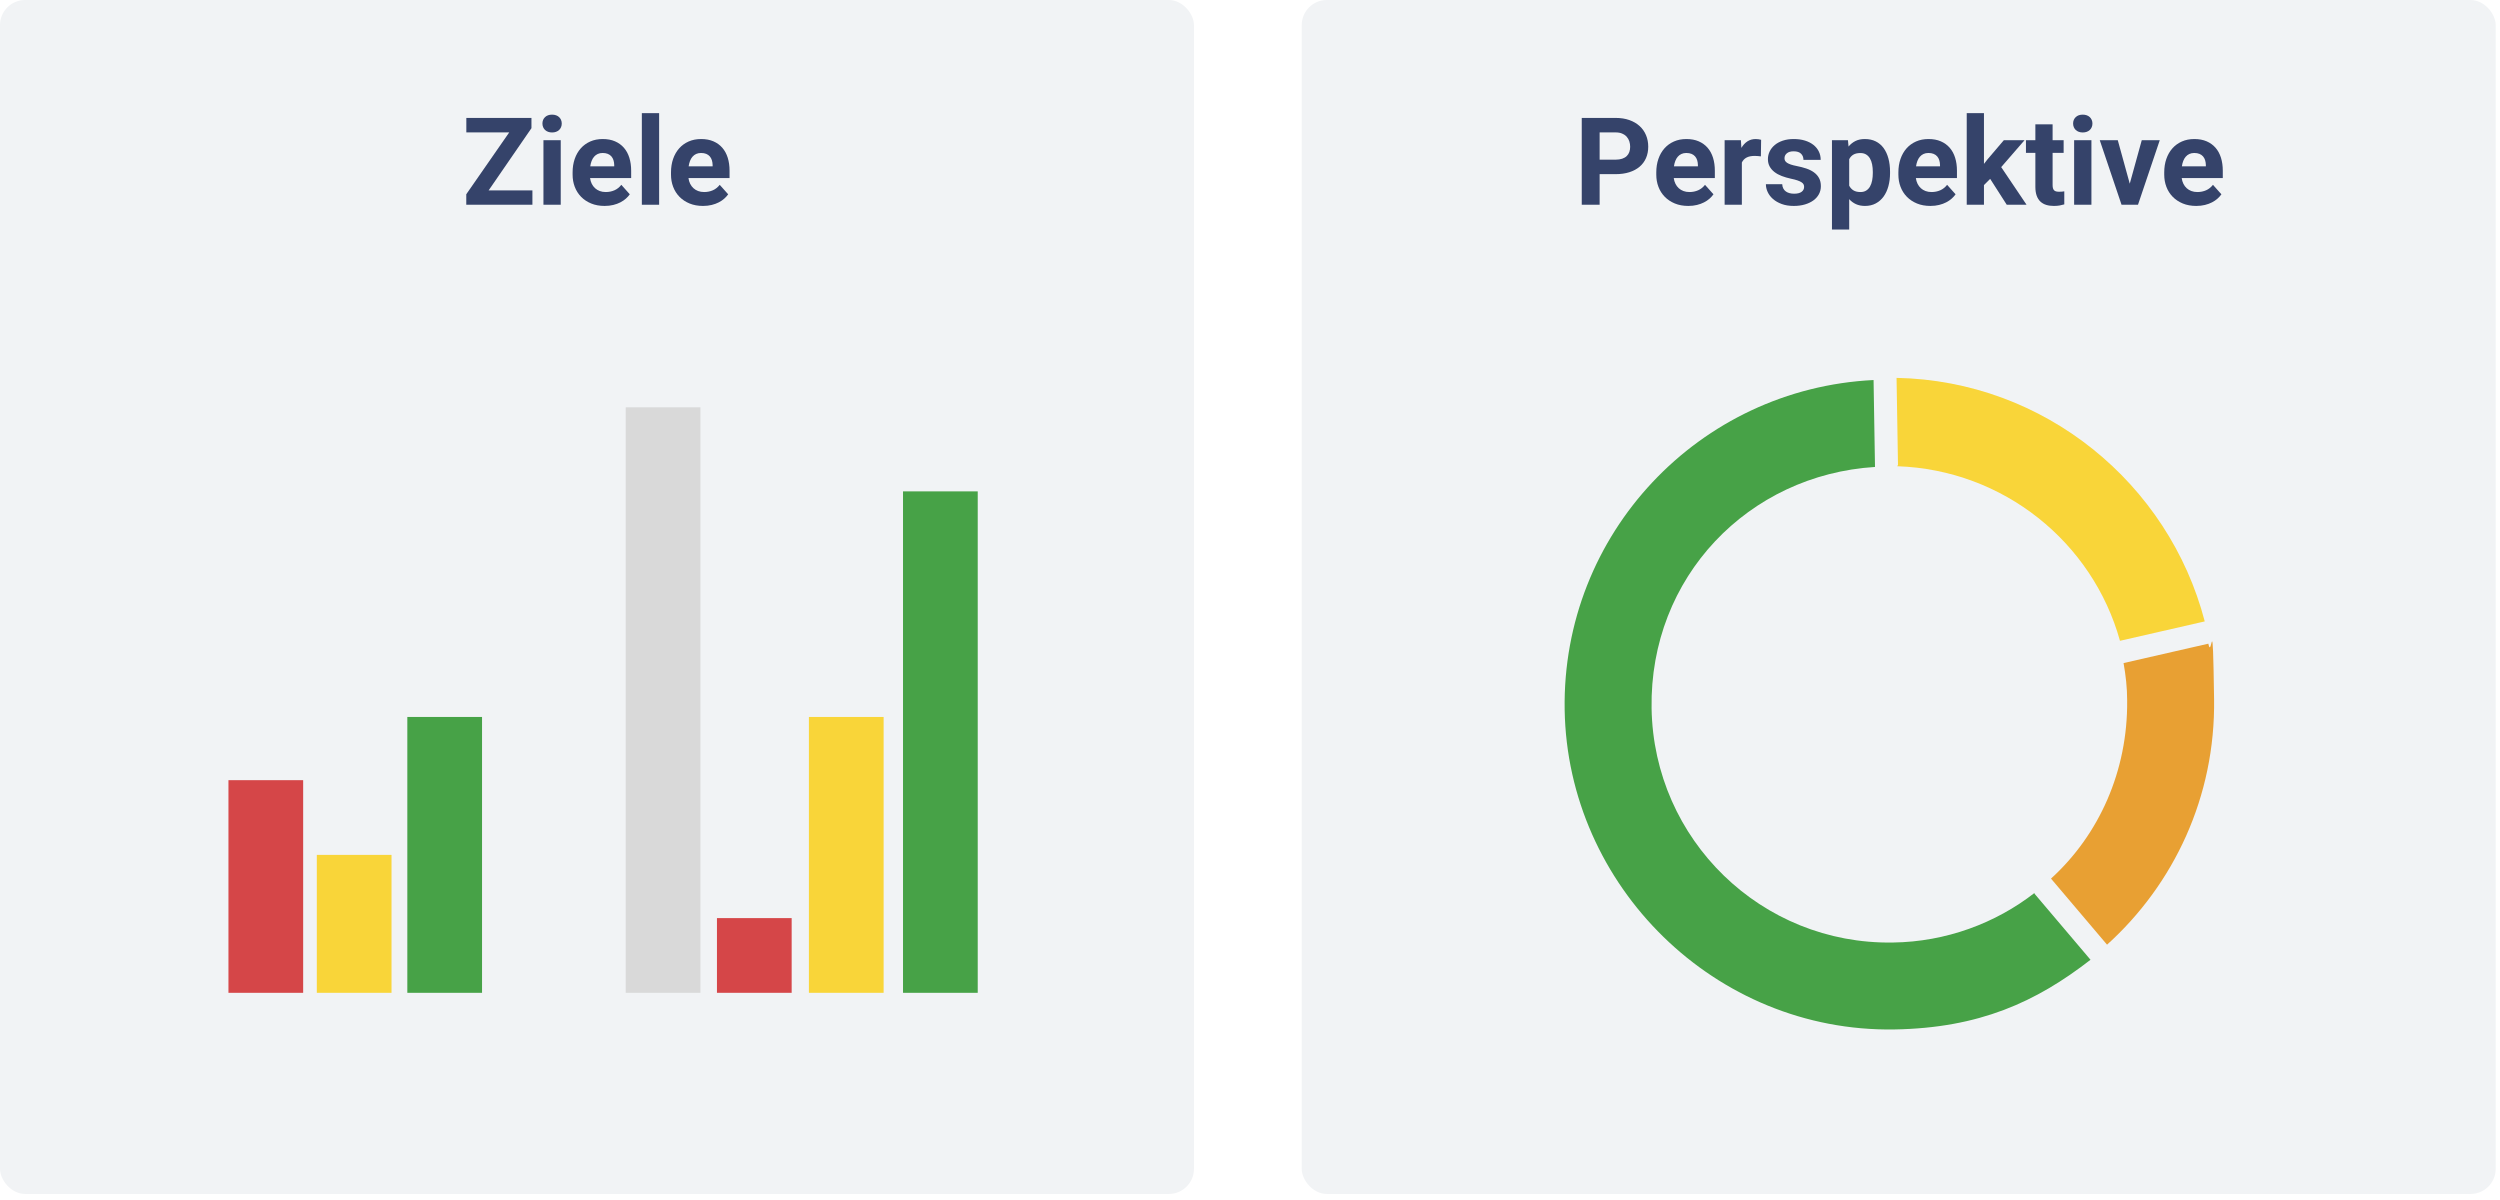 <?xml version="1.0" encoding="UTF-8"?>
<svg xmlns="http://www.w3.org/2000/svg" xmlns:xlink="http://www.w3.org/1999/xlink" width="348px" height="167px" viewBox="0 0 348 167" version="1.1">
  <title>Leado_Grafik_Cockpit</title>
  <defs>
    <style>
        .cls-1 {
          fill: #47a247;
        }

        .cls-1, .cls-2, .cls-3, .cls-4, .cls-5, .cls-6, .cls-7 {
          stroke-width: 0px;
        }

        .cls-2 {
          fill: #e8a033;
        }

        .cls-3 {
          fill: #d54648;
        }

        .cls-4 {
          fill: #d9d9d9;
        }

        .cls-8 {
          fill: #35436a;
          font-family: Roboto-Bold, Roboto;
          font-size: 17px;
          font-weight: 700;
        }

        .cls-8, .cls-9 {
          isolation: isolate;
        }

        .cls-5 {
          filter: url(#drop-shadow-2);
        }

        .cls-5, .cls-6 {
          fill: #f1f3f5;
        }

        .cls-6 {
          filter: url(#drop-shadow-1);
        }

        .cls-7 {
          fill: #f9d539;
        }
      </style>
    <filter id="drop-shadow-1">
      <feOffset dx="3.5" dy="3.5"></feOffset>
      <feGaussianBlur result="blur" stdDeviation="3.5"></feGaussianBlur>
      <feFlood flood-color="#010101" flood-opacity=".2"></feFlood>
      <feComposite in2="blur" operator="in"></feComposite>
      <feComposite in="SourceGraphic"></feComposite>
    </filter>
    <filter id="drop-shadow-2">
      <feOffset dx="3.5" dy="3.5"></feOffset>
      <feGaussianBlur result="blur-2" stdDeviation="3.5"></feGaussianBlur>
      <feFlood flood-color="#010101" flood-opacity=".2"></feFlood>
      <feComposite in2="blur-2" operator="in"></feComposite>
      <feComposite in="SourceGraphic"></feComposite>
    </filter>
  </defs>
  <g id="Page-1" stroke="none" stroke-width="1" fill="none" fill-rule="evenodd">
    <g id="Leado_Grafik_Cockpit" transform="translate(0, 0)" fill-rule="nonzero">
      <rect id="Rectangle" fill="#F1F3F5" x="0" y="0" width="166.2" height="166.2" rx="3.5"></rect>
      <rect id="Rectangle" fill="#F1F3F5" x="181.2" y="0" width="166.2" height="166.2" rx="3.5"></rect>
      <g id="Ziele" transform="translate(64.906, 15.75)" fill="#35436A">
        <polygon id="Path" points="3.113 10.75 9.206 10.75 9.206 12.75 0 12.75 0 11.289 5.977 2.681 0.008 2.681 0.008 0.664 9.073 0.664 9.073 2.092"></polygon>
        <path d="M13.148,12.75 L10.741,12.75 L10.741,3.769 L13.148,3.769 L13.148,12.75 Z M10.6,1.444 C10.6,1.085 10.72,0.789 10.961,0.556 C11.202,0.324 11.53,0.208 11.945,0.208 C12.15,0.208 12.335,0.238 12.501,0.299 C12.667,0.36 12.808,0.445 12.924,0.556 C13.041,0.667 13.13,0.798 13.194,0.95 C13.258,1.103 13.29,1.267 13.29,1.444 C13.29,1.627 13.258,1.794 13.194,1.947 C13.13,2.099 13.041,2.23 12.924,2.341 C12.808,2.451 12.667,2.537 12.501,2.598 C12.335,2.659 12.15,2.689 11.945,2.689 C11.74,2.689 11.555,2.659 11.389,2.598 C11.223,2.537 11.082,2.451 10.965,2.341 C10.849,2.23 10.759,2.099 10.696,1.947 C10.632,1.794 10.6,1.627 10.6,1.444 Z" id="Shape"></path>
        <path d="M19.258,12.916 C18.561,12.916 17.937,12.803 17.386,12.576 C16.835,12.349 16.368,12.039 15.983,11.646 C15.599,11.253 15.305,10.792 15.103,10.264 C14.901,9.735 14.8,9.17 14.8,8.566 L14.8,8.243 C14.8,7.562 14.899,6.938 15.095,6.371 C15.291,5.804 15.571,5.315 15.933,4.906 C16.296,4.496 16.736,4.177 17.253,3.947 C17.771,3.717 18.35,3.603 18.992,3.603 C19.64,3.603 20.21,3.709 20.702,3.922 C21.195,4.135 21.608,4.434 21.943,4.819 C22.278,5.203 22.53,5.667 22.698,6.209 C22.867,6.751 22.952,7.354 22.952,8.019 L22.952,9.04 L17.232,9.04 C17.271,9.333 17.35,9.598 17.469,9.836 C17.588,10.074 17.74,10.278 17.926,10.447 C18.111,10.615 18.328,10.747 18.577,10.841 C18.826,10.935 19.106,10.982 19.416,10.982 C19.853,10.982 20.257,10.9 20.627,10.737 C20.998,10.574 21.316,10.321 21.582,9.978 L22.761,11.297 C22.617,11.502 22.437,11.701 22.221,11.895 C22.005,12.089 21.751,12.262 21.458,12.414 C21.164,12.566 20.834,12.688 20.466,12.779 C20.098,12.87 19.695,12.916 19.258,12.916 Z M18.984,5.545 C18.724,5.545 18.496,5.591 18.299,5.682 C18.103,5.773 17.934,5.9 17.793,6.064 C17.652,6.227 17.537,6.422 17.448,6.649 C17.36,6.876 17.296,7.128 17.257,7.404 L20.594,7.404 L20.594,7.213 C20.589,6.975 20.554,6.754 20.49,6.549 C20.427,6.345 20.33,6.167 20.2,6.018 C20.07,5.869 19.904,5.752 19.702,5.669 C19.5,5.586 19.261,5.545 18.984,5.545 Z" id="Shape"></path>
        <polygon id="Path" points="26.845 12.75 24.438 12.75 24.438 0 26.845 0"></polygon>
        <path d="M32.954,12.916 C32.257,12.916 31.633,12.803 31.082,12.576 C30.532,12.349 30.064,12.039 29.679,11.646 C29.295,11.253 29.002,10.792 28.8,10.264 C28.598,9.735 28.497,9.17 28.497,8.566 L28.497,8.243 C28.497,7.562 28.595,6.938 28.791,6.371 C28.988,5.804 29.267,5.315 29.63,4.906 C29.992,4.496 30.432,4.177 30.949,3.947 C31.467,3.717 32.047,3.603 32.688,3.603 C33.336,3.603 33.906,3.709 34.398,3.922 C34.891,4.135 35.305,4.434 35.639,4.819 C35.974,5.203 36.226,5.667 36.395,6.209 C36.564,6.751 36.648,7.354 36.648,8.019 L36.648,9.04 L30.929,9.04 C30.967,9.333 31.046,9.598 31.165,9.836 C31.284,10.074 31.436,10.278 31.622,10.447 C31.807,10.615 32.024,10.747 32.273,10.841 C32.522,10.935 32.802,10.982 33.112,10.982 C33.549,10.982 33.953,10.9 34.324,10.737 C34.694,10.574 35.013,10.321 35.278,9.978 L36.457,11.297 C36.313,11.502 36.133,11.701 35.917,11.895 C35.702,12.089 35.447,12.262 35.154,12.414 C34.861,12.566 34.53,12.688 34.162,12.779 C33.794,12.87 33.391,12.916 32.954,12.916 Z M32.68,5.545 C32.42,5.545 32.192,5.591 31.995,5.682 C31.799,5.773 31.63,5.9 31.489,6.064 C31.348,6.227 31.233,6.422 31.145,6.649 C31.056,6.876 30.992,7.128 30.954,7.404 L34.291,7.404 L34.291,7.213 C34.285,6.975 34.25,6.754 34.187,6.549 C34.123,6.345 34.026,6.167 33.896,6.018 C33.766,5.869 33.6,5.752 33.398,5.669 C33.196,5.586 32.957,5.545 32.68,5.545 Z" id="Shape"></path>
      </g>
      <g id="Perspektive" transform="translate(220.179, 15.75)" fill="#35436A">
        <path d="M2.49,8.492 L2.49,12.75 L0,12.75 L0,0.664 L4.715,0.664 C5.429,0.664 6.066,0.764 6.628,0.963 C7.19,1.162 7.666,1.44 8.056,1.797 C8.446,2.154 8.743,2.577 8.948,3.067 C9.153,3.557 9.255,4.09 9.255,4.665 C9.255,5.252 9.153,5.78 8.948,6.25 C8.743,6.721 8.446,7.122 8.056,7.454 C7.666,7.786 7.19,8.042 6.628,8.222 C6.066,8.402 5.429,8.492 4.715,8.492 L2.49,8.492 Z M2.49,6.475 L4.715,6.475 C5.069,6.475 5.375,6.43 5.632,6.342 C5.889,6.253 6.1,6.13 6.263,5.972 C6.426,5.815 6.547,5.625 6.624,5.404 C6.701,5.182 6.74,4.942 6.74,4.682 C6.74,4.422 6.701,4.171 6.624,3.93 C6.547,3.69 6.426,3.477 6.263,3.291 C6.1,3.106 5.889,2.958 5.632,2.847 C5.375,2.736 5.069,2.681 4.715,2.681 L2.49,2.681 L2.49,6.475 Z" id="Shape"></path>
        <path d="M14.833,12.916 C14.136,12.916 13.512,12.803 12.962,12.576 C12.411,12.349 11.943,12.039 11.559,11.646 C11.174,11.253 10.881,10.792 10.679,10.264 C10.477,9.735 10.376,9.17 10.376,8.566 L10.376,8.243 C10.376,7.562 10.474,6.938 10.671,6.371 C10.867,5.804 11.147,5.315 11.509,4.906 C11.872,4.496 12.311,4.177 12.829,3.947 C13.346,3.717 13.926,3.603 14.568,3.603 C15.215,3.603 15.785,3.709 16.278,3.922 C16.77,4.135 17.184,4.434 17.519,4.819 C17.854,5.203 18.105,5.667 18.274,6.209 C18.443,6.751 18.527,7.354 18.527,8.019 L18.527,9.04 L12.808,9.04 C12.847,9.333 12.926,9.598 13.045,9.836 C13.164,10.074 13.316,10.278 13.501,10.447 C13.687,10.615 13.904,10.747 14.153,10.841 C14.402,10.935 14.681,10.982 14.991,10.982 C15.428,10.982 15.832,10.9 16.203,10.737 C16.574,10.574 16.892,10.321 17.158,9.978 L18.336,11.297 C18.193,11.502 18.013,11.701 17.797,11.895 C17.581,12.089 17.326,12.262 17.033,12.414 C16.74,12.566 16.409,12.688 16.041,12.779 C15.673,12.87 15.271,12.916 14.833,12.916 Z M14.56,5.545 C14.299,5.545 14.071,5.591 13.875,5.682 C13.678,5.773 13.51,5.9 13.368,6.064 C13.227,6.227 13.112,6.422 13.024,6.649 C12.935,6.876 12.872,7.128 12.833,7.404 L16.17,7.404 L16.17,7.213 C16.164,6.975 16.13,6.754 16.066,6.549 C16.003,6.345 15.906,6.167 15.776,6.018 C15.646,5.869 15.48,5.752 15.278,5.669 C15.076,5.586 14.836,5.545 14.56,5.545 Z" id="Shape"></path>
        <path d="M24.936,6.018 C24.814,6.001 24.671,5.986 24.508,5.972 C24.345,5.959 24.2,5.952 24.072,5.952 C23.602,5.952 23.221,6.031 22.931,6.188 C22.64,6.346 22.426,6.574 22.288,6.873 L22.288,12.75 L19.889,12.75 L19.889,3.769 L22.155,3.769 L22.221,4.839 C22.448,4.452 22.728,4.149 23.06,3.93 C23.392,3.712 23.779,3.603 24.222,3.603 C24.349,3.603 24.483,3.614 24.624,3.636 C24.765,3.658 24.88,3.683 24.969,3.71 L24.936,6.018 Z" id="Path"></path>
        <path d="M30.954,10.268 C30.954,10.141 30.929,10.025 30.879,9.919 C30.829,9.814 30.735,9.716 30.597,9.625 C30.458,9.533 30.27,9.446 30.032,9.363 C29.794,9.28 29.487,9.2 29.111,9.123 C28.652,9.023 28.227,8.898 27.837,8.749 C27.447,8.6 27.109,8.414 26.824,8.193 C26.539,7.972 26.316,7.714 26.156,7.421 C25.995,7.128 25.915,6.787 25.915,6.4 C25.915,6.024 25.997,5.667 26.16,5.329 C26.323,4.992 26.558,4.694 26.865,4.437 C27.173,4.179 27.549,3.976 27.994,3.827 C28.44,3.677 28.942,3.603 29.501,3.603 C30.082,3.603 30.605,3.674 31.07,3.818 C31.535,3.962 31.929,4.163 32.253,4.42 C32.576,4.677 32.825,4.983 33,5.337 C33.174,5.692 33.261,6.079 33.261,6.5 L30.862,6.5 C30.862,6.156 30.752,5.873 30.53,5.649 C30.309,5.425 29.963,5.312 29.493,5.312 C29.089,5.312 28.776,5.404 28.555,5.586 C28.333,5.769 28.223,6.001 28.223,6.284 C28.223,6.417 28.252,6.534 28.31,6.636 C28.368,6.739 28.462,6.833 28.592,6.919 C28.722,7.004 28.894,7.083 29.107,7.155 C29.32,7.227 29.581,7.294 29.891,7.354 C30.378,7.449 30.829,7.565 31.244,7.703 C31.659,7.841 32.017,8.02 32.319,8.239 C32.621,8.457 32.857,8.723 33.029,9.035 C33.2,9.348 33.286,9.726 33.286,10.168 C33.286,10.567 33.198,10.934 33.021,11.268 C32.843,11.603 32.59,11.892 32.261,12.136 C31.932,12.379 31.535,12.57 31.07,12.708 C30.605,12.847 30.085,12.916 29.509,12.916 C28.878,12.916 28.322,12.827 27.841,12.65 C27.359,12.473 26.954,12.241 26.625,11.953 C26.295,11.665 26.048,11.342 25.882,10.982 C25.716,10.622 25.633,10.26 25.633,9.895 L27.907,9.895 C27.918,10.127 27.969,10.328 28.061,10.496 C28.152,10.665 28.272,10.802 28.422,10.907 C28.571,11.012 28.744,11.09 28.941,11.14 C29.137,11.189 29.343,11.214 29.559,11.214 C30.018,11.214 30.366,11.127 30.601,10.953 C30.836,10.779 30.954,10.55 30.954,10.268 Z" id="Path"></path>
        <path d="M42.915,8.342 C42.915,8.995 42.839,9.601 42.687,10.16 C42.535,10.719 42.312,11.202 42.019,11.609 C41.725,12.015 41.361,12.335 40.927,12.567 C40.493,12.8 39.993,12.916 39.429,12.916 C38.953,12.916 38.534,12.833 38.171,12.667 C37.809,12.501 37.495,12.269 37.229,11.97 L37.229,16.203 L34.83,16.203 L34.83,3.769 L37.055,3.769 L37.138,4.648 C37.414,4.316 37.737,4.059 38.105,3.876 C38.473,3.694 38.909,3.603 39.412,3.603 C39.982,3.603 40.486,3.712 40.923,3.93 C41.36,4.149 41.725,4.459 42.019,4.86 C42.312,5.261 42.535,5.743 42.687,6.304 C42.839,6.866 42.915,7.487 42.915,8.168 L42.915,8.342 Z M40.516,8.168 C40.516,7.797 40.484,7.453 40.421,7.135 C40.357,6.816 40.256,6.54 40.118,6.304 C39.979,6.069 39.801,5.885 39.582,5.752 C39.364,5.62 39.097,5.553 38.781,5.553 C38.388,5.553 38.066,5.627 37.814,5.773 C37.562,5.92 37.367,6.134 37.229,6.417 L37.229,10.094 C37.367,10.37 37.562,10.588 37.814,10.745 C38.066,10.903 38.394,10.982 38.798,10.982 C39.113,10.982 39.38,10.913 39.599,10.774 C39.817,10.636 39.995,10.447 40.13,10.206 C40.266,9.965 40.364,9.684 40.425,9.363 C40.486,9.042 40.516,8.702 40.516,8.342 L40.516,8.168 Z" id="Shape"></path>
        <path d="M48.535,12.916 C47.837,12.916 47.213,12.803 46.663,12.576 C46.112,12.349 45.645,12.039 45.26,11.646 C44.875,11.253 44.582,10.792 44.38,10.264 C44.178,9.735 44.077,9.17 44.077,8.566 L44.077,8.243 C44.077,7.562 44.175,6.938 44.372,6.371 C44.568,5.804 44.848,5.315 45.21,4.906 C45.573,4.496 46.013,4.177 46.53,3.947 C47.047,3.717 47.627,3.603 48.269,3.603 C48.917,3.603 49.486,3.709 49.979,3.922 C50.472,4.135 50.885,4.434 51.22,4.819 C51.555,5.203 51.807,5.667 51.975,6.209 C52.144,6.751 52.229,7.354 52.229,8.019 L52.229,9.04 L46.509,9.04 C46.548,9.333 46.627,9.598 46.746,9.836 C46.865,10.074 47.017,10.278 47.202,10.447 C47.388,10.615 47.605,10.747 47.854,10.841 C48.103,10.935 48.382,10.982 48.692,10.982 C49.13,10.982 49.534,10.9 49.904,10.737 C50.275,10.574 50.593,10.321 50.859,9.978 L52.038,11.297 C51.894,11.502 51.714,11.701 51.498,11.895 C51.282,12.089 51.028,12.262 50.734,12.414 C50.441,12.566 50.11,12.688 49.742,12.779 C49.374,12.87 48.972,12.916 48.535,12.916 Z M48.261,5.545 C48.001,5.545 47.772,5.591 47.576,5.682 C47.379,5.773 47.211,5.9 47.07,6.064 C46.928,6.227 46.814,6.422 46.725,6.649 C46.637,6.876 46.573,7.128 46.534,7.404 L49.871,7.404 L49.871,7.213 C49.866,6.975 49.831,6.754 49.767,6.549 C49.704,6.345 49.607,6.167 49.477,6.018 C49.347,5.869 49.181,5.752 48.979,5.669 C48.777,5.586 48.537,5.545 48.261,5.545 Z" id="Shape"></path>
        <polygon id="Path" points="56.852 9.147 55.989 10.011 55.989 12.75 53.59 12.75 53.59 0 55.989 0 55.989 7.064 56.454 6.466 58.753 3.769 61.633 3.769 58.388 7.512 61.916 12.75 59.16 12.75"></polygon>
        <path d="M65.543,1.561 L65.543,3.769 L67.079,3.769 L67.079,5.528 L65.543,5.528 L65.543,10.011 C65.543,10.199 65.562,10.354 65.601,10.476 C65.64,10.597 65.698,10.693 65.775,10.762 C65.853,10.831 65.948,10.878 66.062,10.903 C66.175,10.928 66.309,10.94 66.464,10.94 C66.608,10.94 66.74,10.935 66.859,10.924 C66.978,10.913 67.081,10.899 67.17,10.882 L67.17,12.7 C66.971,12.761 66.753,12.812 66.518,12.854 C66.283,12.895 66.016,12.916 65.717,12.916 C65.324,12.916 64.97,12.868 64.655,12.771 C64.339,12.674 64.07,12.52 63.845,12.31 C63.621,12.1 63.448,11.826 63.327,11.488 C63.205,11.151 63.144,10.744 63.144,10.268 L63.144,5.528 L61.833,5.528 L61.833,3.769 L63.144,3.769 L63.144,1.561 L65.543,1.561 Z" id="Path"></path>
        <path d="M70.947,12.75 L68.54,12.75 L68.54,3.769 L70.947,3.769 L70.947,12.75 Z M68.398,1.444 C68.398,1.085 68.519,0.789 68.76,0.556 C69,0.324 69.328,0.208 69.743,0.208 C69.948,0.208 70.133,0.238 70.299,0.299 C70.465,0.36 70.606,0.445 70.723,0.556 C70.839,0.667 70.929,0.798 70.992,0.95 C71.056,1.103 71.088,1.267 71.088,1.444 C71.088,1.627 71.056,1.794 70.992,1.947 C70.929,2.099 70.839,2.23 70.723,2.341 C70.606,2.451 70.465,2.537 70.299,2.598 C70.133,2.659 69.948,2.689 69.743,2.689 C69.538,2.689 69.353,2.659 69.187,2.598 C69.021,2.537 68.88,2.451 68.764,2.341 C68.647,2.23 68.558,2.099 68.494,1.947 C68.43,1.794 68.398,1.627 68.398,1.444 Z" id="Shape"></path>
        <polygon id="Path" points="76.284 9.82 77.953 3.769 80.459 3.769 77.43 12.75 75.139 12.75 72.109 3.769 74.616 3.769"></polygon>
        <path d="M85.54,12.916 C84.842,12.916 84.218,12.803 83.668,12.576 C83.117,12.349 82.649,12.039 82.265,11.646 C81.88,11.253 81.587,10.792 81.385,10.264 C81.183,9.735 81.082,9.17 81.082,8.566 L81.082,8.243 C81.082,7.562 81.18,6.938 81.377,6.371 C81.573,5.804 81.853,5.315 82.215,4.906 C82.578,4.496 83.017,4.177 83.535,3.947 C84.052,3.717 84.632,3.603 85.274,3.603 C85.921,3.603 86.491,3.709 86.984,3.922 C87.476,4.135 87.89,4.434 88.225,4.819 C88.56,5.203 88.811,5.667 88.98,6.209 C89.149,6.751 89.233,7.354 89.233,8.019 L89.233,9.04 L83.514,9.04 C83.553,9.333 83.632,9.598 83.751,9.836 C83.87,10.074 84.022,10.278 84.207,10.447 C84.393,10.615 84.61,10.747 84.859,10.841 C85.108,10.935 85.387,10.982 85.697,10.982 C86.134,10.982 86.538,10.9 86.909,10.737 C87.28,10.574 87.598,10.321 87.864,9.978 L89.042,11.297 C88.899,11.502 88.719,11.701 88.503,11.895 C88.287,12.089 88.033,12.262 87.739,12.414 C87.446,12.566 87.115,12.688 86.747,12.779 C86.379,12.87 85.977,12.916 85.54,12.916 Z M85.266,5.545 C85.006,5.545 84.777,5.591 84.581,5.682 C84.384,5.773 84.216,5.9 84.074,6.064 C83.933,6.227 83.819,6.422 83.73,6.649 C83.641,6.876 83.578,7.128 83.539,7.404 L86.876,7.404 L86.876,7.213 C86.87,6.975 86.836,6.754 86.772,6.549 C86.709,6.345 86.612,6.167 86.482,6.018 C86.352,5.869 86.186,5.752 85.984,5.669 C85.782,5.586 85.542,5.545 85.266,5.545 Z" id="Shape"></path>
      </g>
      <rect id="Rectangle" fill="#D54648" x="31.8" y="108.6" width="10.4" height="29.6"></rect>
      <rect id="Rectangle" fill="#D54648" x="99.8" y="127.8" width="10.4" height="10.4"></rect>
      <rect id="Rectangle" fill="#F9D539" x="44.1" y="119" width="10.4" height="19.2"></rect>
      <rect id="Rectangle" fill="#47A247" x="56.7" y="99.8" width="10.4" height="38.4"></rect>
      <rect id="Rectangle" fill="#D9D9D9" x="87.1" y="56.7" width="10.4" height="81.5"></rect>
      <rect id="Rectangle" fill="#F9D539" x="112.6" y="99.8" width="10.4" height="38.4"></rect>
      <rect id="Rectangle" fill="#47A247" x="125.7" y="68.4" width="10.4" height="69.8"></rect>
      <g id="Group" transform="translate(217.794, 52.6)">
        <path d="M65.406,71.7 C60.006,75.9 53.106,78.5 45.706,78.6 C27.406,78.9 12.406,64.3 12.106,46 C11.806,27.7 25.606,13.5 43.206,12.4 L43.006,0.3 C18.706,1.5 -0.394,21.7 0.006,46.2 C0.406,70.7 20.906,91.1 45.906,90.7 C57.706,90.5 65.606,86.9 73.206,81 L65.406,71.8 L65.406,71.8 L65.406,71.7 Z" id="Path" fill="#47A247"></path>
        <path d="M46.306,12.3 C61.106,12.8 73.506,22.9 77.306,36.6 L89.106,33.9 C84.106,14.7 66.806,0.4 46.206,0 L46.406,12.1 L46.406,12.1 L46.306,12.3 Z" id="Path" fill="#F9D539"></path>
        <path d="M77.806,39.7 C78.106,41.4 78.306,43.1 78.306,44.9 C78.406,54.7 74.406,63.6 67.706,69.7 L75.506,78.9 C84.806,70.5 90.606,58.3 90.406,44.7 C90.206,31.1 90.106,39.5 89.606,37 L77.806,39.7 L77.806,39.7 L77.806,39.7 Z" id="Path" fill="#E8A033"></path>
      </g>
    </g>
  </g>
</svg>
